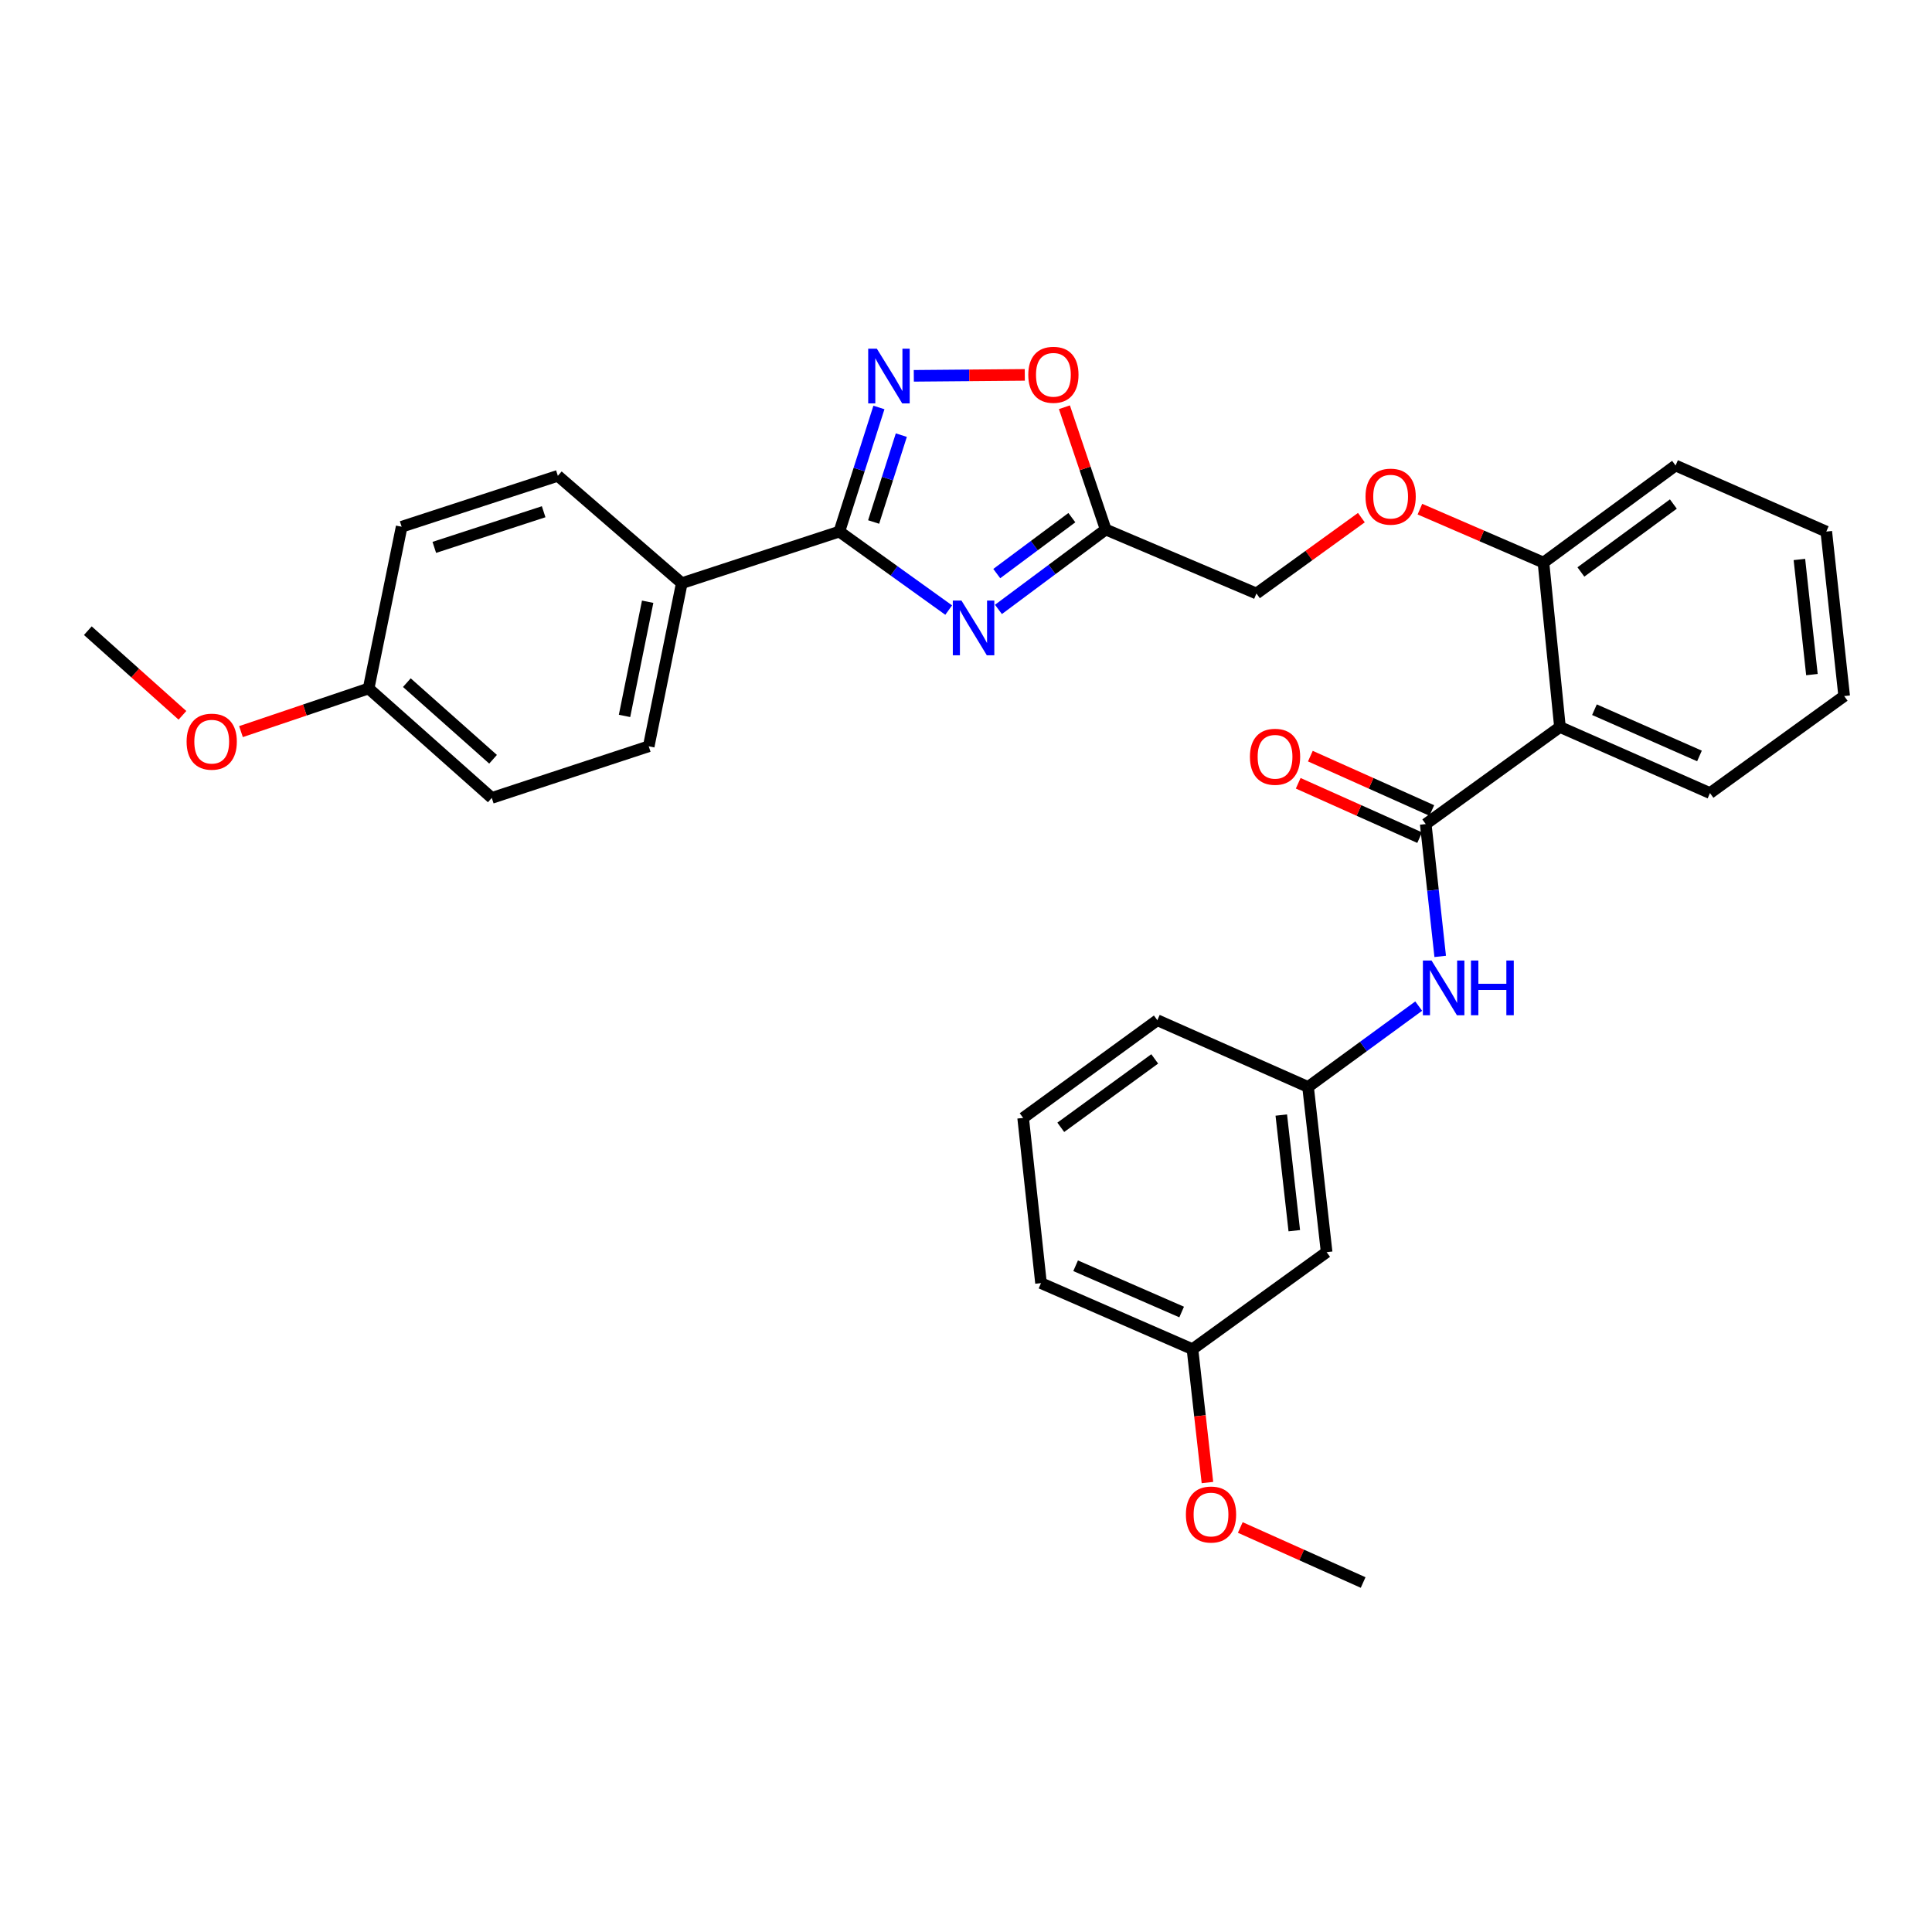 <?xml version='1.0' encoding='iso-8859-1'?>
<svg version='1.1' baseProfile='full'
              xmlns='http://www.w3.org/2000/svg'
                      xmlns:rdkit='http://www.rdkit.org/xml'
                      xmlns:xlink='http://www.w3.org/1999/xlink'
                  xml:space='preserve'
width='1000px' height='1000px' viewBox='0 0 1000 1000'>
<!-- END OF HEADER -->
<rect style='opacity:1.0;fill:#FFFFFF;stroke:none' width='1000' height='1000' x='0' y='0'> </rect>
<path class='bond-0' d='M 491.039,315.776 L 462.744,295.462' style='fill:none;fill-rule:evenodd;stroke:#0000FF;stroke-width:6px;stroke-linecap:butt;stroke-linejoin:miter;stroke-opacity:1' />
<path class='bond-0' d='M 462.744,295.462 L 434.449,275.148' style='fill:none;fill-rule:evenodd;stroke:#000000;stroke-width:6px;stroke-linecap:butt;stroke-linejoin:miter;stroke-opacity:1' />
<path class='bond-3' d='M 516.789,315.434 L 544.553,294.757' style='fill:none;fill-rule:evenodd;stroke:#0000FF;stroke-width:6px;stroke-linecap:butt;stroke-linejoin:miter;stroke-opacity:1' />
<path class='bond-3' d='M 544.553,294.757 L 572.316,274.079' style='fill:none;fill-rule:evenodd;stroke:#000000;stroke-width:6px;stroke-linecap:butt;stroke-linejoin:miter;stroke-opacity:1' />
<path class='bond-3' d='M 515.922,296.884 L 535.357,282.409' style='fill:none;fill-rule:evenodd;stroke:#0000FF;stroke-width:6px;stroke-linecap:butt;stroke-linejoin:miter;stroke-opacity:1' />
<path class='bond-3' d='M 535.357,282.409 L 554.791,267.935' style='fill:none;fill-rule:evenodd;stroke:#000000;stroke-width:6px;stroke-linecap:butt;stroke-linejoin:miter;stroke-opacity:1' />
<path class='bond-1' d='M 434.449,275.148 L 444.689,243.029' style='fill:none;fill-rule:evenodd;stroke:#000000;stroke-width:6px;stroke-linecap:butt;stroke-linejoin:miter;stroke-opacity:1' />
<path class='bond-1' d='M 444.689,243.029 L 454.929,210.91' style='fill:none;fill-rule:evenodd;stroke:#0000FF;stroke-width:6px;stroke-linecap:butt;stroke-linejoin:miter;stroke-opacity:1' />
<path class='bond-1' d='M 452.189,270.189 L 459.357,247.706' style='fill:none;fill-rule:evenodd;stroke:#000000;stroke-width:6px;stroke-linecap:butt;stroke-linejoin:miter;stroke-opacity:1' />
<path class='bond-1' d='M 459.357,247.706 L 466.525,225.222' style='fill:none;fill-rule:evenodd;stroke:#0000FF;stroke-width:6px;stroke-linecap:butt;stroke-linejoin:miter;stroke-opacity:1' />
<path class='bond-7' d='M 434.449,275.148 L 352.887,301.851' style='fill:none;fill-rule:evenodd;stroke:#000000;stroke-width:6px;stroke-linecap:butt;stroke-linejoin:miter;stroke-opacity:1' />
<path class='bond-31' d='M 472.985,194.528 L 501.708,194.283' style='fill:none;fill-rule:evenodd;stroke:#0000FF;stroke-width:6px;stroke-linecap:butt;stroke-linejoin:miter;stroke-opacity:1' />
<path class='bond-31' d='M 501.708,194.283 L 530.431,194.037' style='fill:none;fill-rule:evenodd;stroke:#FF0000;stroke-width:6px;stroke-linecap:butt;stroke-linejoin:miter;stroke-opacity:1' />
<path class='bond-2' d='M 737.956,426.538 L 807.432,376.297' style='fill:none;fill-rule:evenodd;stroke:#000000;stroke-width:6px;stroke-linecap:butt;stroke-linejoin:miter;stroke-opacity:1' />
<path class='bond-6' d='M 737.956,426.538 L 741.701,460.785' style='fill:none;fill-rule:evenodd;stroke:#000000;stroke-width:6px;stroke-linecap:butt;stroke-linejoin:miter;stroke-opacity:1' />
<path class='bond-6' d='M 741.701,460.785 L 745.446,495.032' style='fill:none;fill-rule:evenodd;stroke:#0000FF;stroke-width:6px;stroke-linecap:butt;stroke-linejoin:miter;stroke-opacity:1' />
<path class='bond-9' d='M 741.101,419.512 L 709.671,405.443' style='fill:none;fill-rule:evenodd;stroke:#000000;stroke-width:6px;stroke-linecap:butt;stroke-linejoin:miter;stroke-opacity:1' />
<path class='bond-9' d='M 709.671,405.443 L 678.241,391.374' style='fill:none;fill-rule:evenodd;stroke:#FF0000;stroke-width:6px;stroke-linecap:butt;stroke-linejoin:miter;stroke-opacity:1' />
<path class='bond-9' d='M 734.81,433.564 L 703.381,419.495' style='fill:none;fill-rule:evenodd;stroke:#000000;stroke-width:6px;stroke-linecap:butt;stroke-linejoin:miter;stroke-opacity:1' />
<path class='bond-9' d='M 703.381,419.495 L 671.951,405.426' style='fill:none;fill-rule:evenodd;stroke:#FF0000;stroke-width:6px;stroke-linecap:butt;stroke-linejoin:miter;stroke-opacity:1' />
<path class='bond-5' d='M 572.316,274.079 L 561.627,242.433' style='fill:none;fill-rule:evenodd;stroke:#000000;stroke-width:6px;stroke-linecap:butt;stroke-linejoin:miter;stroke-opacity:1' />
<path class='bond-5' d='M 561.627,242.433 L 550.937,210.786' style='fill:none;fill-rule:evenodd;stroke:#FF0000;stroke-width:6px;stroke-linecap:butt;stroke-linejoin:miter;stroke-opacity:1' />
<path class='bond-13' d='M 572.316,274.079 L 650.329,307.188' style='fill:none;fill-rule:evenodd;stroke:#000000;stroke-width:6px;stroke-linecap:butt;stroke-linejoin:miter;stroke-opacity:1' />
<path class='bond-4' d='M 807.432,376.297 L 798.896,291.185' style='fill:none;fill-rule:evenodd;stroke:#000000;stroke-width:6px;stroke-linecap:butt;stroke-linejoin:miter;stroke-opacity:1' />
<path class='bond-20' d='M 807.432,376.297 L 885.086,410.501' style='fill:none;fill-rule:evenodd;stroke:#000000;stroke-width:6px;stroke-linecap:butt;stroke-linejoin:miter;stroke-opacity:1' />
<path class='bond-20' d='M 825.286,367.338 L 879.644,391.281' style='fill:none;fill-rule:evenodd;stroke:#000000;stroke-width:6px;stroke-linecap:butt;stroke-linejoin:miter;stroke-opacity:1' />
<path class='bond-10' d='M 734.314,520.759 L 705.682,541.68' style='fill:none;fill-rule:evenodd;stroke:#0000FF;stroke-width:6px;stroke-linecap:butt;stroke-linejoin:miter;stroke-opacity:1' />
<path class='bond-10' d='M 705.682,541.68 L 677.049,562.6' style='fill:none;fill-rule:evenodd;stroke:#000000;stroke-width:6px;stroke-linecap:butt;stroke-linejoin:miter;stroke-opacity:1' />
<path class='bond-14' d='M 352.887,301.851 L 335.781,386.278' style='fill:none;fill-rule:evenodd;stroke:#000000;stroke-width:6px;stroke-linecap:butt;stroke-linejoin:miter;stroke-opacity:1' />
<path class='bond-14' d='M 335.232,311.458 L 323.258,370.557' style='fill:none;fill-rule:evenodd;stroke:#000000;stroke-width:6px;stroke-linecap:butt;stroke-linejoin:miter;stroke-opacity:1' />
<path class='bond-15' d='M 352.887,301.851 L 288.747,246.281' style='fill:none;fill-rule:evenodd;stroke:#000000;stroke-width:6px;stroke-linecap:butt;stroke-linejoin:miter;stroke-opacity:1' />
<path class='bond-8' d='M 798.896,291.185 L 766.92,277.359' style='fill:none;fill-rule:evenodd;stroke:#000000;stroke-width:6px;stroke-linecap:butt;stroke-linejoin:miter;stroke-opacity:1' />
<path class='bond-8' d='M 766.92,277.359 L 734.943,263.534' style='fill:none;fill-rule:evenodd;stroke:#FF0000;stroke-width:6px;stroke-linecap:butt;stroke-linejoin:miter;stroke-opacity:1' />
<path class='bond-25' d='M 798.896,291.185 L 867.27,240.944' style='fill:none;fill-rule:evenodd;stroke:#000000;stroke-width:6px;stroke-linecap:butt;stroke-linejoin:miter;stroke-opacity:1' />
<path class='bond-25' d='M 818.269,296.055 L 866.13,260.887' style='fill:none;fill-rule:evenodd;stroke:#000000;stroke-width:6px;stroke-linecap:butt;stroke-linejoin:miter;stroke-opacity:1' />
<path class='bond-12' d='M 677.049,562.6 L 686.663,648.114' style='fill:none;fill-rule:evenodd;stroke:#000000;stroke-width:6px;stroke-linecap:butt;stroke-linejoin:miter;stroke-opacity:1' />
<path class='bond-12' d='M 663.192,577.147 L 669.921,637.007' style='fill:none;fill-rule:evenodd;stroke:#000000;stroke-width:6px;stroke-linecap:butt;stroke-linejoin:miter;stroke-opacity:1' />
<path class='bond-24' d='M 677.049,562.6 L 599.036,528.054' style='fill:none;fill-rule:evenodd;stroke:#000000;stroke-width:6px;stroke-linecap:butt;stroke-linejoin:miter;stroke-opacity:1' />
<path class='bond-11' d='M 704.646,267.927 L 677.488,287.557' style='fill:none;fill-rule:evenodd;stroke:#FF0000;stroke-width:6px;stroke-linecap:butt;stroke-linejoin:miter;stroke-opacity:1' />
<path class='bond-11' d='M 677.488,287.557 L 650.329,307.188' style='fill:none;fill-rule:evenodd;stroke:#000000;stroke-width:6px;stroke-linecap:butt;stroke-linejoin:miter;stroke-opacity:1' />
<path class='bond-16' d='M 686.663,648.114 L 617.22,698.338' style='fill:none;fill-rule:evenodd;stroke:#000000;stroke-width:6px;stroke-linecap:butt;stroke-linejoin:miter;stroke-opacity:1' />
<path class='bond-18' d='M 335.781,386.278 L 254.543,412.998' style='fill:none;fill-rule:evenodd;stroke:#000000;stroke-width:6px;stroke-linecap:butt;stroke-linejoin:miter;stroke-opacity:1' />
<path class='bond-19' d='M 288.747,246.281 L 207.895,272.642' style='fill:none;fill-rule:evenodd;stroke:#000000;stroke-width:6px;stroke-linecap:butt;stroke-linejoin:miter;stroke-opacity:1' />
<path class='bond-19' d='M 281.392,264.873 L 224.795,283.325' style='fill:none;fill-rule:evenodd;stroke:#000000;stroke-width:6px;stroke-linecap:butt;stroke-linejoin:miter;stroke-opacity:1' />
<path class='bond-21' d='M 617.22,698.338 L 621.094,732.851' style='fill:none;fill-rule:evenodd;stroke:#000000;stroke-width:6px;stroke-linecap:butt;stroke-linejoin:miter;stroke-opacity:1' />
<path class='bond-21' d='M 621.094,732.851 L 624.968,767.364' style='fill:none;fill-rule:evenodd;stroke:#FF0000;stroke-width:6px;stroke-linecap:butt;stroke-linejoin:miter;stroke-opacity:1' />
<path class='bond-34' d='M 617.22,698.338 L 538.822,664.134' style='fill:none;fill-rule:evenodd;stroke:#000000;stroke-width:6px;stroke-linecap:butt;stroke-linejoin:miter;stroke-opacity:1' />
<path class='bond-34' d='M 611.617,679.096 L 556.739,655.154' style='fill:none;fill-rule:evenodd;stroke:#000000;stroke-width:6px;stroke-linecap:butt;stroke-linejoin:miter;stroke-opacity:1' />
<path class='bond-17' d='M 190.797,356.351 L 207.895,272.642' style='fill:none;fill-rule:evenodd;stroke:#000000;stroke-width:6px;stroke-linecap:butt;stroke-linejoin:miter;stroke-opacity:1' />
<path class='bond-22' d='M 190.797,356.351 L 157.763,367.516' style='fill:none;fill-rule:evenodd;stroke:#000000;stroke-width:6px;stroke-linecap:butt;stroke-linejoin:miter;stroke-opacity:1' />
<path class='bond-22' d='M 157.763,367.516 L 124.729,378.68' style='fill:none;fill-rule:evenodd;stroke:#FF0000;stroke-width:6px;stroke-linecap:butt;stroke-linejoin:miter;stroke-opacity:1' />
<path class='bond-32' d='M 190.797,356.351 L 254.543,412.998' style='fill:none;fill-rule:evenodd;stroke:#000000;stroke-width:6px;stroke-linecap:butt;stroke-linejoin:miter;stroke-opacity:1' />
<path class='bond-32' d='M 210.586,353.34 L 255.208,392.993' style='fill:none;fill-rule:evenodd;stroke:#000000;stroke-width:6px;stroke-linecap:butt;stroke-linejoin:miter;stroke-opacity:1' />
<path class='bond-33' d='M 885.086,410.501 L 954.545,360.277' style='fill:none;fill-rule:evenodd;stroke:#000000;stroke-width:6px;stroke-linecap:butt;stroke-linejoin:miter;stroke-opacity:1' />
<path class='bond-28' d='M 641.974,790.624 L 673.765,804.866' style='fill:none;fill-rule:evenodd;stroke:#FF0000;stroke-width:6px;stroke-linecap:butt;stroke-linejoin:miter;stroke-opacity:1' />
<path class='bond-28' d='M 673.765,804.866 L 705.556,819.107' style='fill:none;fill-rule:evenodd;stroke:#000000;stroke-width:6px;stroke-linecap:butt;stroke-linejoin:miter;stroke-opacity:1' />
<path class='bond-27' d='M 94.435,370.247 L 69.945,348.344' style='fill:none;fill-rule:evenodd;stroke:#FF0000;stroke-width:6px;stroke-linecap:butt;stroke-linejoin:miter;stroke-opacity:1' />
<path class='bond-27' d='M 69.945,348.344 L 45.455,326.441' style='fill:none;fill-rule:evenodd;stroke:#000000;stroke-width:6px;stroke-linecap:butt;stroke-linejoin:miter;stroke-opacity:1' />
<path class='bond-23' d='M 529.577,578.637 L 599.036,528.054' style='fill:none;fill-rule:evenodd;stroke:#000000;stroke-width:6px;stroke-linecap:butt;stroke-linejoin:miter;stroke-opacity:1' />
<path class='bond-23' d='M 549.059,583.495 L 597.68,548.087' style='fill:none;fill-rule:evenodd;stroke:#000000;stroke-width:6px;stroke-linecap:butt;stroke-linejoin:miter;stroke-opacity:1' />
<path class='bond-26' d='M 529.577,578.637 L 538.822,664.134' style='fill:none;fill-rule:evenodd;stroke:#000000;stroke-width:6px;stroke-linecap:butt;stroke-linejoin:miter;stroke-opacity:1' />
<path class='bond-30' d='M 867.27,240.944 L 945.282,275.148' style='fill:none;fill-rule:evenodd;stroke:#000000;stroke-width:6px;stroke-linecap:butt;stroke-linejoin:miter;stroke-opacity:1' />
<path class='bond-29' d='M 954.545,360.277 L 945.282,275.148' style='fill:none;fill-rule:evenodd;stroke:#000000;stroke-width:6px;stroke-linecap:butt;stroke-linejoin:miter;stroke-opacity:1' />
<path class='bond-29' d='M 937.851,349.173 L 931.367,289.583' style='fill:none;fill-rule:evenodd;stroke:#000000;stroke-width:6px;stroke-linecap:butt;stroke-linejoin:miter;stroke-opacity:1' />
<path  class='atom-0' d='M 497.657 310.861
L 506.937 325.861
Q 507.857 327.341, 509.337 330.021
Q 510.817 332.701, 510.897 332.861
L 510.897 310.861
L 514.657 310.861
L 514.657 339.181
L 510.777 339.181
L 500.817 322.781
Q 499.657 320.861, 498.417 318.661
Q 497.217 316.461, 496.857 315.781
L 496.857 339.181
L 493.177 339.181
L 493.177 310.861
L 497.657 310.861
' fill='#0000FF'/>
<path  class='atom-2' d='M 453.857 180.478
L 463.137 195.478
Q 464.057 196.958, 465.537 199.638
Q 467.017 202.318, 467.097 202.478
L 467.097 180.478
L 470.857 180.478
L 470.857 208.798
L 466.977 208.798
L 457.017 192.398
Q 455.857 190.478, 454.617 188.278
Q 453.417 186.078, 453.057 185.398
L 453.057 208.798
L 449.377 208.798
L 449.377 180.478
L 453.857 180.478
' fill='#0000FF'/>
<path  class='atom-6' d='M 532.237 193.991
Q 532.237 187.191, 535.597 183.391
Q 538.957 179.591, 545.237 179.591
Q 551.517 179.591, 554.877 183.391
Q 558.237 187.191, 558.237 193.991
Q 558.237 200.871, 554.837 204.791
Q 551.437 208.671, 545.237 208.671
Q 538.997 208.671, 535.597 204.791
Q 532.237 200.911, 532.237 193.991
M 545.237 205.471
Q 549.557 205.471, 551.877 202.591
Q 554.237 199.671, 554.237 193.991
Q 554.237 188.431, 551.877 185.631
Q 549.557 182.791, 545.237 182.791
Q 540.917 182.791, 538.557 185.591
Q 536.237 188.391, 536.237 193.991
Q 536.237 199.711, 538.557 202.591
Q 540.917 205.471, 545.237 205.471
' fill='#FF0000'/>
<path  class='atom-7' d='M 740.967 497.164
L 750.247 512.164
Q 751.167 513.644, 752.647 516.324
Q 754.127 519.004, 754.207 519.164
L 754.207 497.164
L 757.967 497.164
L 757.967 525.484
L 754.087 525.484
L 744.127 509.084
Q 742.967 507.164, 741.727 504.964
Q 740.527 502.764, 740.167 502.084
L 740.167 525.484
L 736.487 525.484
L 736.487 497.164
L 740.967 497.164
' fill='#0000FF'/>
<path  class='atom-7' d='M 761.367 497.164
L 765.207 497.164
L 765.207 509.204
L 779.687 509.204
L 779.687 497.164
L 783.527 497.164
L 783.527 525.484
L 779.687 525.484
L 779.687 512.404
L 765.207 512.404
L 765.207 525.484
L 761.367 525.484
L 761.367 497.164
' fill='#0000FF'/>
<path  class='atom-10' d='M 646.96 391.704
Q 646.96 384.904, 650.32 381.104
Q 653.68 377.304, 659.96 377.304
Q 666.24 377.304, 669.6 381.104
Q 672.96 384.904, 672.96 391.704
Q 672.96 398.584, 669.56 402.504
Q 666.16 406.384, 659.96 406.384
Q 653.72 406.384, 650.32 402.504
Q 646.96 398.624, 646.96 391.704
M 659.96 403.184
Q 664.28 403.184, 666.6 400.304
Q 668.96 397.384, 668.96 391.704
Q 668.96 386.144, 666.6 383.344
Q 664.28 380.504, 659.96 380.504
Q 655.64 380.504, 653.28 383.304
Q 650.96 386.104, 650.96 391.704
Q 650.96 397.424, 653.28 400.304
Q 655.64 403.184, 659.96 403.184
' fill='#FF0000'/>
<path  class='atom-12' d='M 706.789 257.061
Q 706.789 250.261, 710.149 246.461
Q 713.509 242.661, 719.789 242.661
Q 726.069 242.661, 729.429 246.461
Q 732.789 250.261, 732.789 257.061
Q 732.789 263.941, 729.389 267.861
Q 725.989 271.741, 719.789 271.741
Q 713.549 271.741, 710.149 267.861
Q 706.789 263.981, 706.789 257.061
M 719.789 268.541
Q 724.109 268.541, 726.429 265.661
Q 728.789 262.741, 728.789 257.061
Q 728.789 251.501, 726.429 248.701
Q 724.109 245.861, 719.789 245.861
Q 715.469 245.861, 713.109 248.661
Q 710.789 251.461, 710.789 257.061
Q 710.789 262.781, 713.109 265.661
Q 715.469 268.541, 719.789 268.541
' fill='#FF0000'/>
<path  class='atom-22' d='M 613.817 783.915
Q 613.817 777.115, 617.177 773.315
Q 620.537 769.515, 626.817 769.515
Q 633.097 769.515, 636.457 773.315
Q 639.817 777.115, 639.817 783.915
Q 639.817 790.795, 636.417 794.715
Q 633.017 798.595, 626.817 798.595
Q 620.577 798.595, 617.177 794.715
Q 613.817 790.835, 613.817 783.915
M 626.817 795.395
Q 631.137 795.395, 633.457 792.515
Q 635.817 789.595, 635.817 783.915
Q 635.817 778.355, 633.457 775.555
Q 631.137 772.715, 626.817 772.715
Q 622.497 772.715, 620.137 775.515
Q 617.817 778.315, 617.817 783.915
Q 617.817 789.635, 620.137 792.515
Q 622.497 795.395, 626.817 795.395
' fill='#FF0000'/>
<path  class='atom-23' d='M 96.586 383.878
Q 96.586 377.078, 99.946 373.278
Q 103.306 369.478, 109.586 369.478
Q 115.866 369.478, 119.226 373.278
Q 122.586 377.078, 122.586 383.878
Q 122.586 390.758, 119.186 394.678
Q 115.786 398.558, 109.586 398.558
Q 103.346 398.558, 99.946 394.678
Q 96.586 390.798, 96.586 383.878
M 109.586 395.358
Q 113.906 395.358, 116.226 392.478
Q 118.586 389.558, 118.586 383.878
Q 118.586 378.318, 116.226 375.518
Q 113.906 372.678, 109.586 372.678
Q 105.266 372.678, 102.906 375.478
Q 100.586 378.278, 100.586 383.878
Q 100.586 389.598, 102.906 392.478
Q 105.266 395.358, 109.586 395.358
' fill='#FF0000'/>
</svg>
